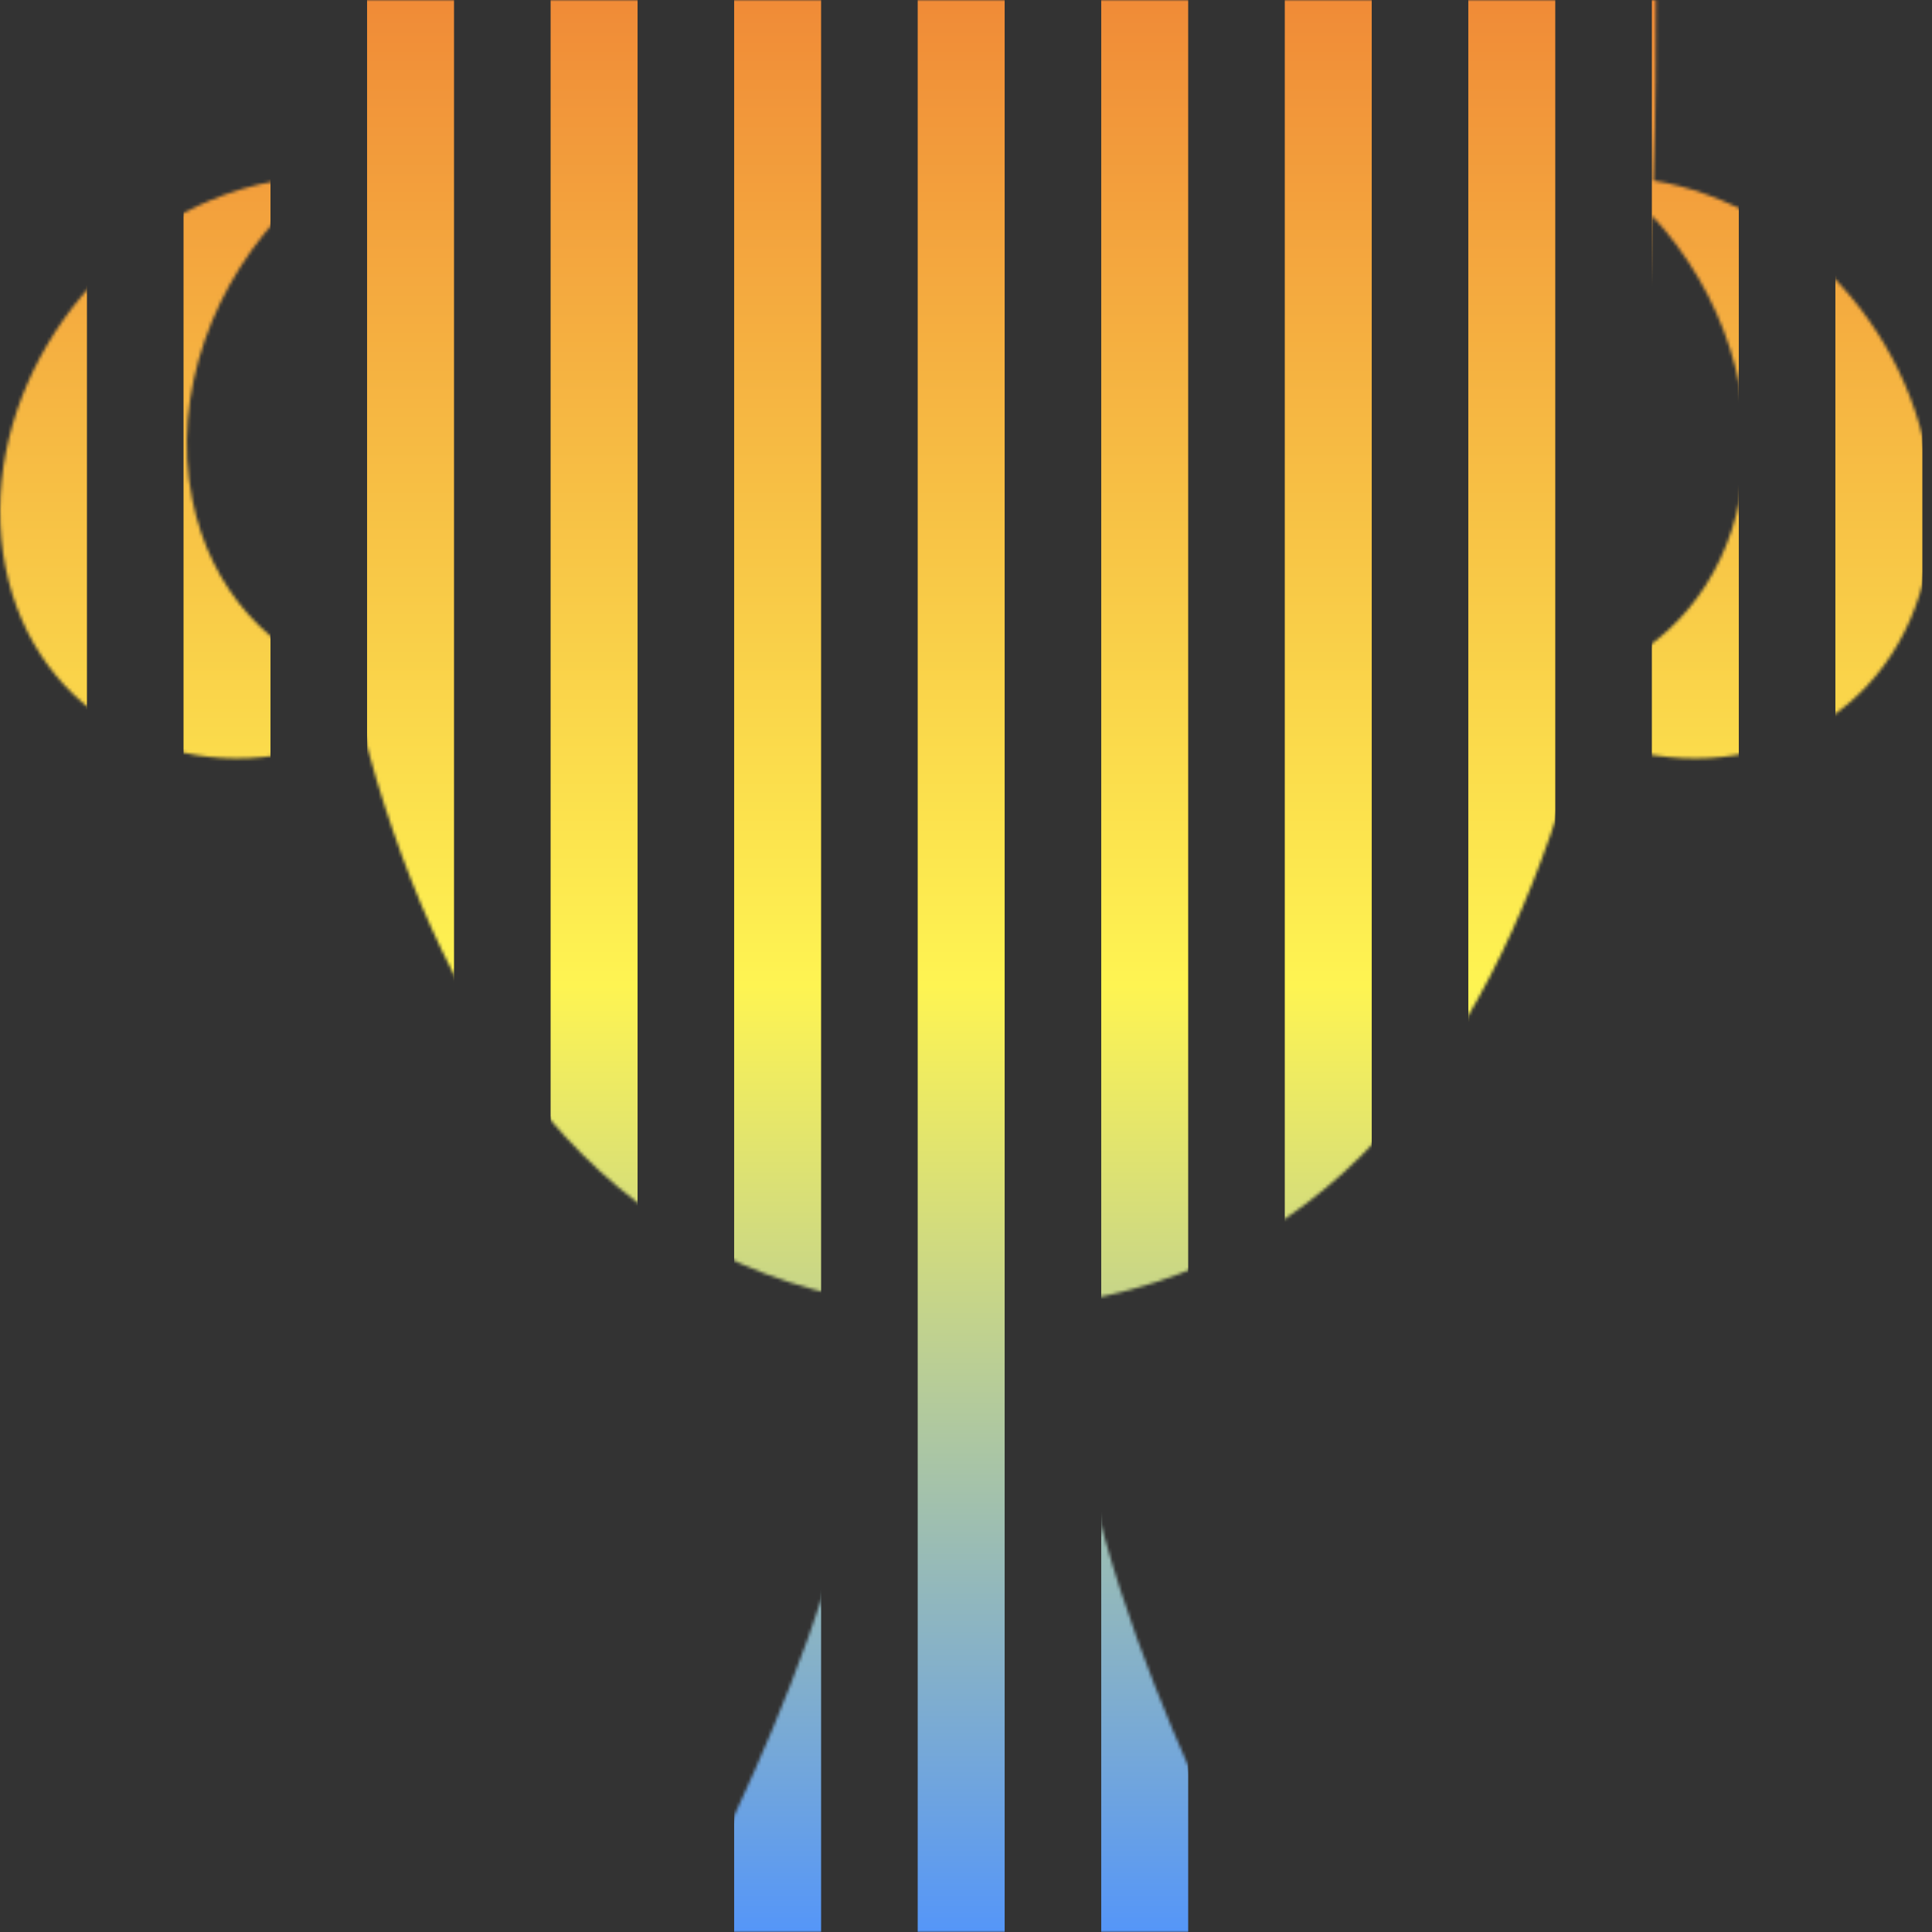 <svg width="600" height="600" viewBox="0 0 600 600" fill="none" xmlns="http://www.w3.org/2000/svg">
<rect x="0" y="0" width="600" height="600" fill="#333333" stroke="none"/>
<g clip-path="url(#clip0_12360_2257)">
<mask id="mask0_12360_2257" style="mask-type:alpha" maskUnits="userSpaceOnUse" x="0" y="0" width="600" height="601">
<path fill-rule="evenodd" clip-rule="evenodd" d="M514.245 0.004L89.759 0.004C89.759 14.457 89.759 33.527 90.445 55.532C83.709 56.31 76.832 57.918 69.926 60.416C22.927 77.414 -7.633 129.18 1.669 176.038C10.971 222.897 56.612 247.103 103.611 230.105C106.634 229.011 109.589 227.774 112.469 226.404C134.963 311.547 179.735 388.786 268.851 404.038C269.573 410.104 269.966 415.992 269.966 421.625C269.966 491.286 209.897 600.003 209.897 600.003H394.108C394.108 600.003 334.039 491.286 334.039 421.625C334.039 415.992 334.432 410.104 335.154 404.038C423.706 388.882 468.473 312.523 491.105 228.021C492.842 228.765 494.605 229.461 496.391 230.107C543.389 247.106 589.03 222.899 598.332 176.041C607.634 129.183 577.074 77.417 530.076 60.418C524.526 58.411 518.996 56.978 513.542 56.09C514.245 33.849 514.245 14.579 514.245 0.004ZM108.678 211.099C96.724 159.537 92.323 106.291 90.703 63.057C66.194 87.058 53.181 122.255 59.691 155.049C65.314 183.378 84.22 203.428 108.678 211.099ZM540.31 155.052C535.024 181.676 518.007 200.988 495.675 209.583C507.008 160.062 511.425 109.093 513.146 67.022C535.148 90.835 546.47 124.019 540.31 155.052Z" fill="black"/>
</mask>
<g mask="url(#mask0_12360_2257)">
<rect x="0.001" y="0.002" width="27" height="599.998" fill="url(#paint0_linear_12360_2257)"/>
<rect x="57.001" y="0.002" width="27" height="599.998" fill="url(#paint1_linear_12360_2257)"/>
<rect x="114.001" y="0.002" width="27" height="599.998" fill="url(#paint2_linear_12360_2257)"/>
<rect x="171" y="0.002" width="27" height="599.998" fill="url(#paint3_linear_12360_2257)"/>
<rect x="228" y="0.002" width="27" height="599.998" fill="url(#paint4_linear_12360_2257)"/>
<rect x="285" y="0.002" width="27" height="599.998" fill="url(#paint5_linear_12360_2257)"/>
<rect x="342" y="0.002" width="27" height="599.998" fill="url(#paint6_linear_12360_2257)"/>
<rect x="399" y="0.002" width="27" height="599.998" fill="url(#paint7_linear_12360_2257)"/>
<rect x="456" y="0.002" width="27" height="599.998" fill="url(#paint8_linear_12360_2257)"/>
<rect x="512.999" y="0.002" width="27" height="599.998" fill="url(#paint9_linear_12360_2257)"/>
<rect x="569.999" y="0.002" width="27" height="599.998" fill="url(#paint10_linear_12360_2257)"/>
</g>
</g>
<defs>
<linearGradient id="paint0_linear_12360_2257" x1="13.501" y1="0.002" x2="13.501" y2="600" gradientUnits="userSpaceOnUse">
<stop stop-color="#F08B37"/>
<stop offset="0.51" stop-color="#FEF452"/>
<stop offset="1" stop-color="#5596F8"/>
</linearGradient>
<linearGradient id="paint1_linear_12360_2257" x1="70.501" y1="0.002" x2="70.501" y2="600" gradientUnits="userSpaceOnUse">
<stop stop-color="#F08B37"/>
<stop offset="0.51" stop-color="#FEF452"/>
<stop offset="1" stop-color="#5596F8"/>
</linearGradient>
<linearGradient id="paint2_linear_12360_2257" x1="127.501" y1="0.002" x2="127.501" y2="600" gradientUnits="userSpaceOnUse">
<stop stop-color="#F08B37"/>
<stop offset="0.51" stop-color="#FEF452"/>
<stop offset="1" stop-color="#5596F8"/>
</linearGradient>
<linearGradient id="paint3_linear_12360_2257" x1="184.5" y1="0.002" x2="184.5" y2="600" gradientUnits="userSpaceOnUse">
<stop stop-color="#F08B37"/>
<stop offset="0.51" stop-color="#FEF452"/>
<stop offset="1" stop-color="#5596F8"/>
</linearGradient>
<linearGradient id="paint4_linear_12360_2257" x1="241.5" y1="0.002" x2="241.5" y2="600" gradientUnits="userSpaceOnUse">
<stop stop-color="#F08B37"/>
<stop offset="0.51" stop-color="#FEF452"/>
<stop offset="1" stop-color="#5596F8"/>
</linearGradient>
<linearGradient id="paint5_linear_12360_2257" x1="298.5" y1="0.002" x2="298.5" y2="600" gradientUnits="userSpaceOnUse">
<stop stop-color="#F08B37"/>
<stop offset="0.51" stop-color="#FEF452"/>
<stop offset="1" stop-color="#5596F8"/>
</linearGradient>
<linearGradient id="paint6_linear_12360_2257" x1="355.5" y1="0.002" x2="355.5" y2="600" gradientUnits="userSpaceOnUse">
<stop stop-color="#F08B37"/>
<stop offset="0.51" stop-color="#FEF452"/>
<stop offset="1" stop-color="#5596F8"/>
</linearGradient>
<linearGradient id="paint7_linear_12360_2257" x1="412.5" y1="0.002" x2="412.5" y2="600" gradientUnits="userSpaceOnUse">
<stop stop-color="#F08B37"/>
<stop offset="0.51" stop-color="#FEF452"/>
<stop offset="1" stop-color="#5596F8"/>
</linearGradient>
<linearGradient id="paint8_linear_12360_2257" x1="469.5" y1="0.002" x2="469.5" y2="600" gradientUnits="userSpaceOnUse">
<stop stop-color="#F08B37"/>
<stop offset="0.51" stop-color="#FEF452"/>
<stop offset="1" stop-color="#5596F8"/>
</linearGradient>
<linearGradient id="paint9_linear_12360_2257" x1="526.499" y1="0.002" x2="526.499" y2="600" gradientUnits="userSpaceOnUse">
<stop stop-color="#F08B37"/>
<stop offset="0.51" stop-color="#FEF452"/>
<stop offset="1" stop-color="#5596F8"/>
</linearGradient>
<linearGradient id="paint10_linear_12360_2257" x1="583.499" y1="0.002" x2="583.499" y2="600" gradientUnits="userSpaceOnUse">
<stop stop-color="#F08B37"/>
<stop offset="0.51" stop-color="#FEF452"/>
<stop offset="1" stop-color="#5596F8"/>
</linearGradient>
<clipPath id="clip0_12360_2257">
<rect width="599.997" height="599.999" fill="white" transform="translate(0.002 0.004)"/>
</clipPath>
</defs>
</svg>
